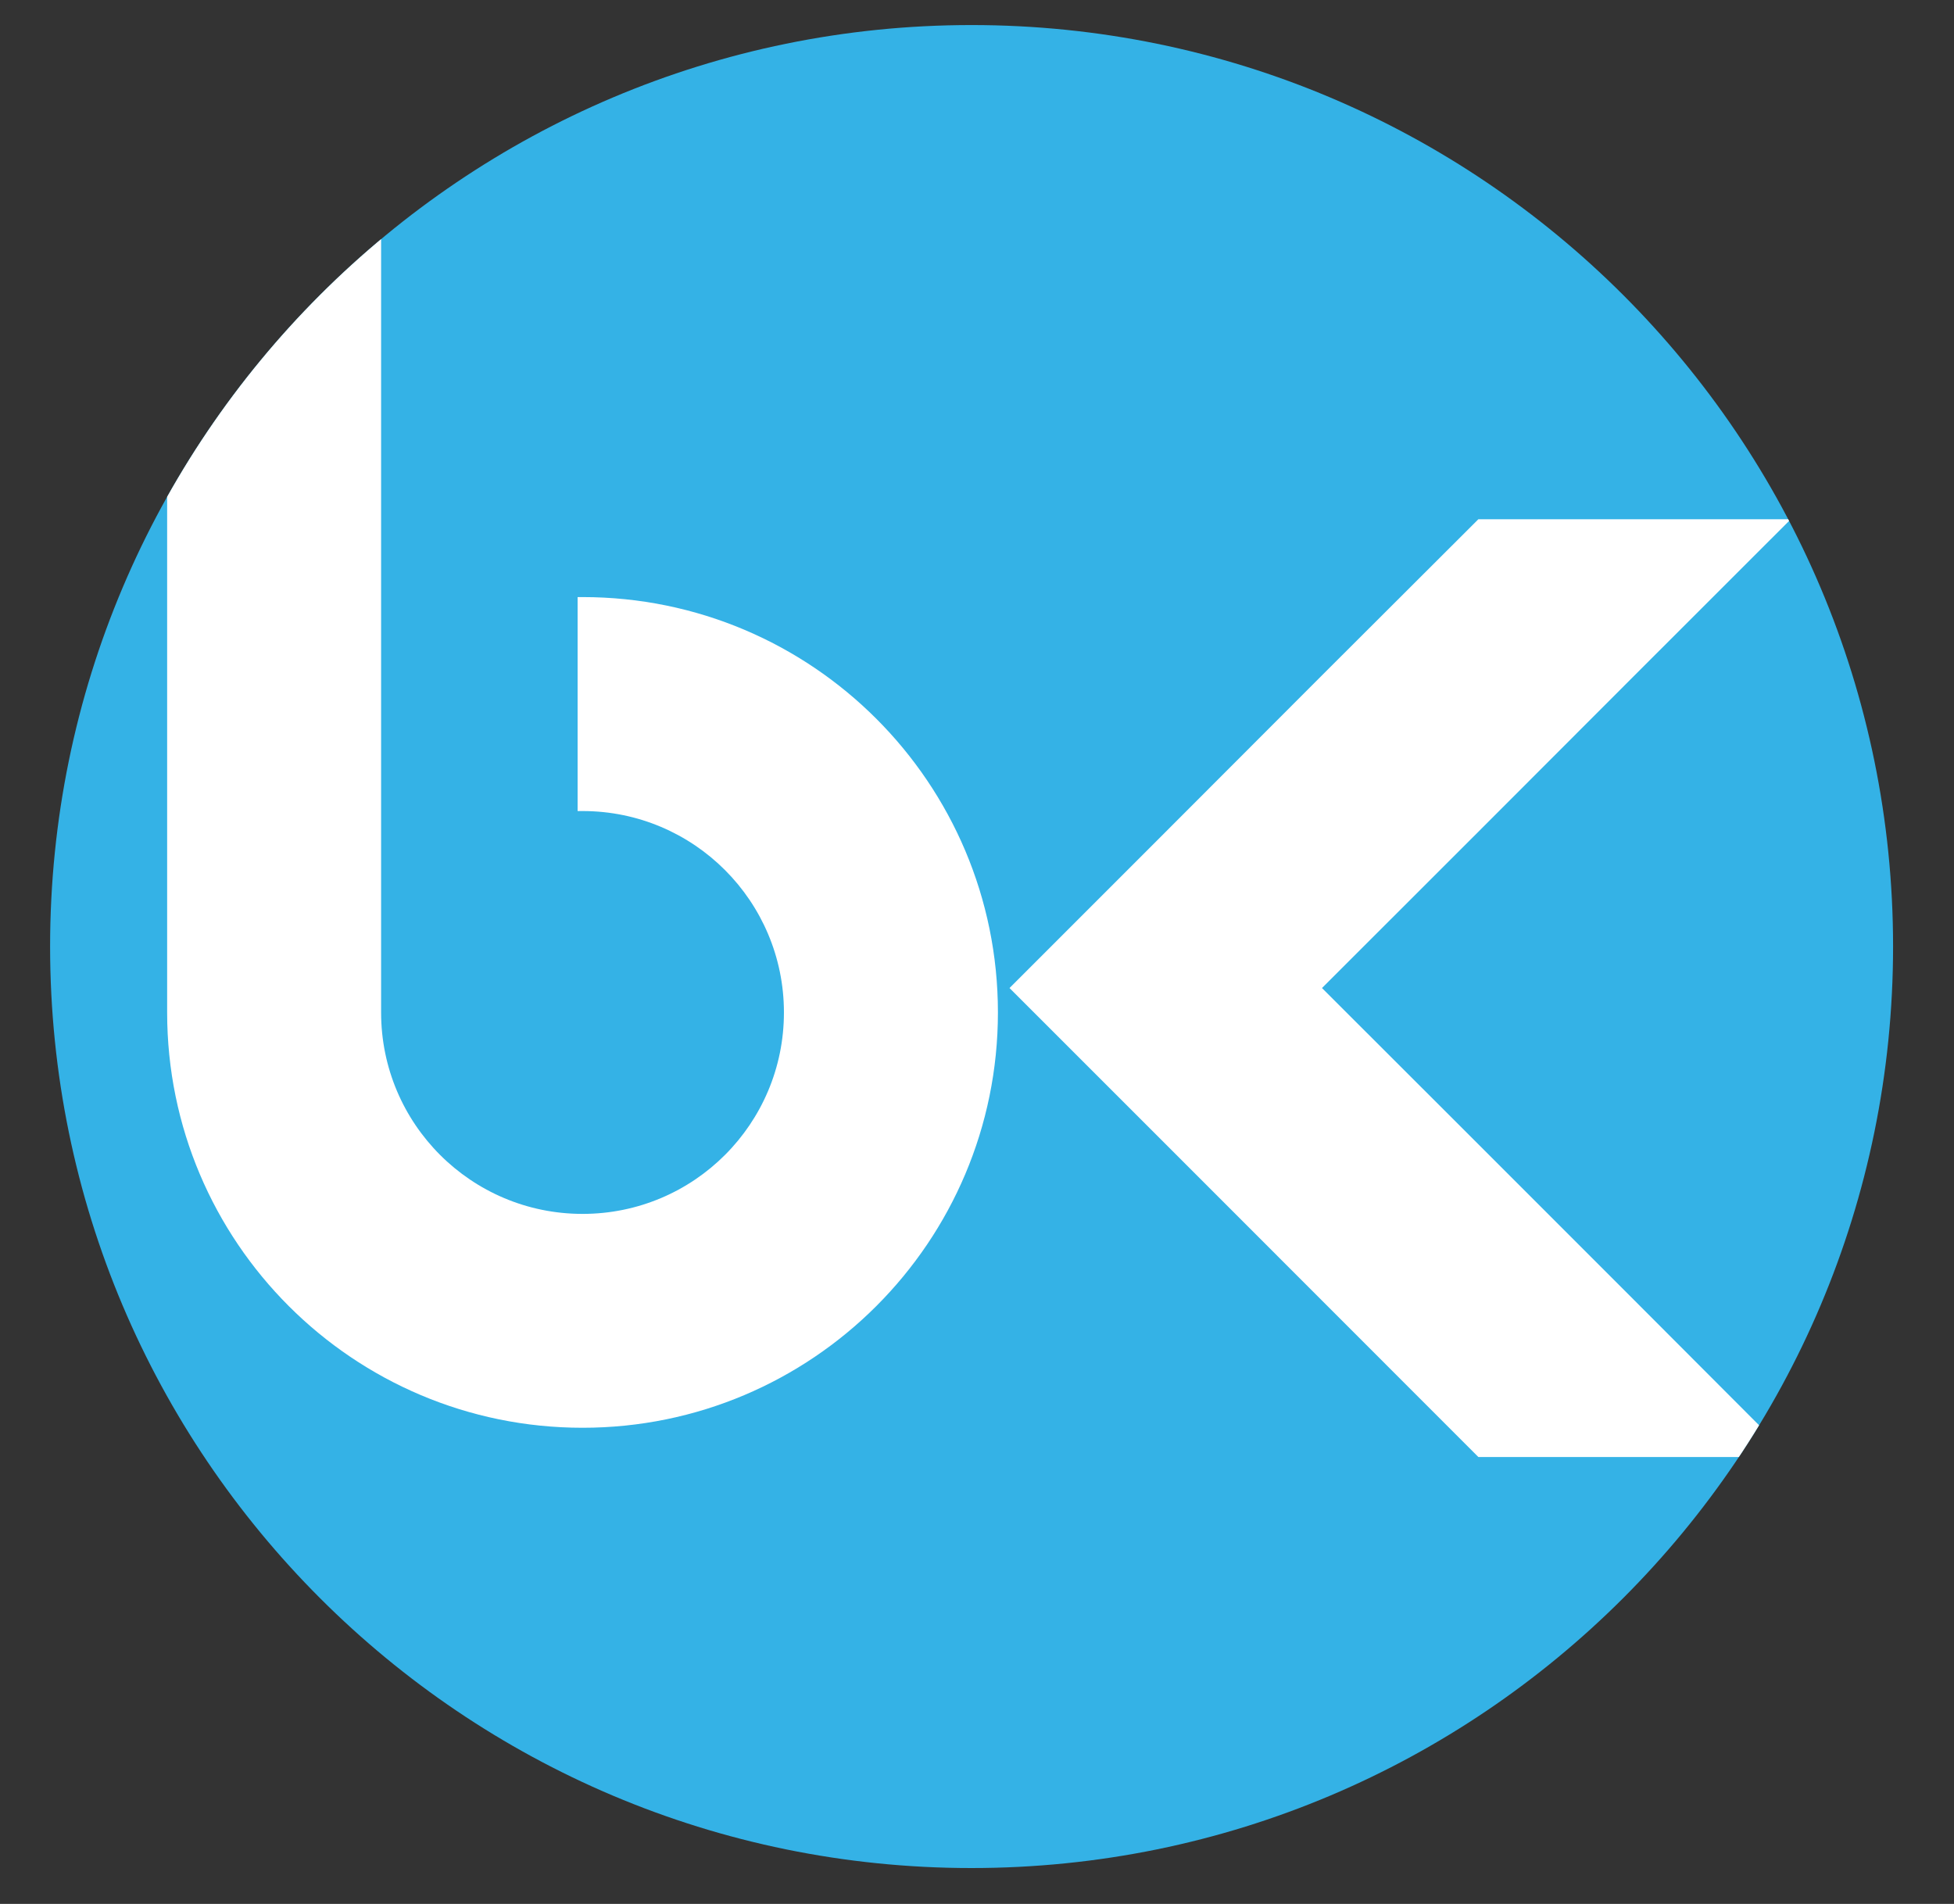 <?xml version="1.0" encoding="utf-8"?>
<!-- Generator: Adobe Illustrator 16.0.0, SVG Export Plug-In . SVG Version: 6.00 Build 0)  -->
<!DOCTYPE svg PUBLIC "-//W3C//DTD SVG 1.1//EN" "http://www.w3.org/Graphics/SVG/1.1/DTD/svg11.dtd">
<svg version="1.1" id="레이어_1" xmlns="http://www.w3.org/2000/svg" xmlns:xlink="http://www.w3.org/1999/xlink" x="0px"
	 y="0px" width="78px" height="76px" viewBox="0 0 78 76" enable-background="new 0 0 78 76" xml:space="preserve">
<rect x="0" y="0" width="78" height="76" fill="#333333" stroke="none"/>
<g>
	<defs>
		<path id="SVGID_1_" d="M75.568,37.781c0,20.322-16.473,36.787-36.788,36.787c-20.306,0-36.78-16.465-36.78-36.787
			C2.001,17.47,18.475,1,38.781,1C59.095,1,75.568,17.47,75.568,37.781z"/>
	</defs>
	<clipPath id="SVGID_2_">
		<use xlink:href="#SVGID_1_"  overflow="visible"/>
	</clipPath>
	<path clip-path="url(#SVGID_2_)" fill="#34B2E6" d="M75.568,37.781c0,20.322-16.473,36.787-36.788,36.787
		c-20.306,0-36.78-16.465-36.78-36.787C2.001,17.47,18.475,1,38.781,1C59.095,1,75.568,17.47,75.568,37.781z"/>
	<path clip-path="url(#SVGID_2_)" fill-rule="evenodd" clip-rule="evenodd" fill="#FFFFFF" d="M6.672,40.415
		c0,9.156,7.425,16.578,16.583,16.578s16.58-7.422,16.58-16.578c0-9.16-7.421-16.581-16.58-16.581c-0.066,0-0.133,0-0.198,0v8.541
		c0.065,0,0.132,0,0.198,0c4.443,0,8.038,3.603,8.038,8.04c0,4.445-3.595,8.041-8.038,8.041c-4.443,0-8.042-3.596-8.042-8.041
		V25.909V7.676H6.672v32.456l0,0v0.006l0,0v0.01v0.189v0.008v0.008l0,0l0,0v0.006v0.008v0.008l0,0v0.006v0.01l0,0v0.006v0.004l0,0
		l0,0v0.008V40.415L6.672,40.415z"/>
	<polygon clip-path="url(#SVGID_2_)" fill="#FFFFFF" points="59.014,20.727 52.771,26.958 46.536,33.201 40.298,39.44 
		46.536,45.677 52.771,51.915 59.014,58.161 71.484,58.161 65.25,51.915 59.014,45.677 52.771,39.44 59.014,33.201 65.25,26.958 
		71.484,20.727 	"/>
</g>
</svg>

